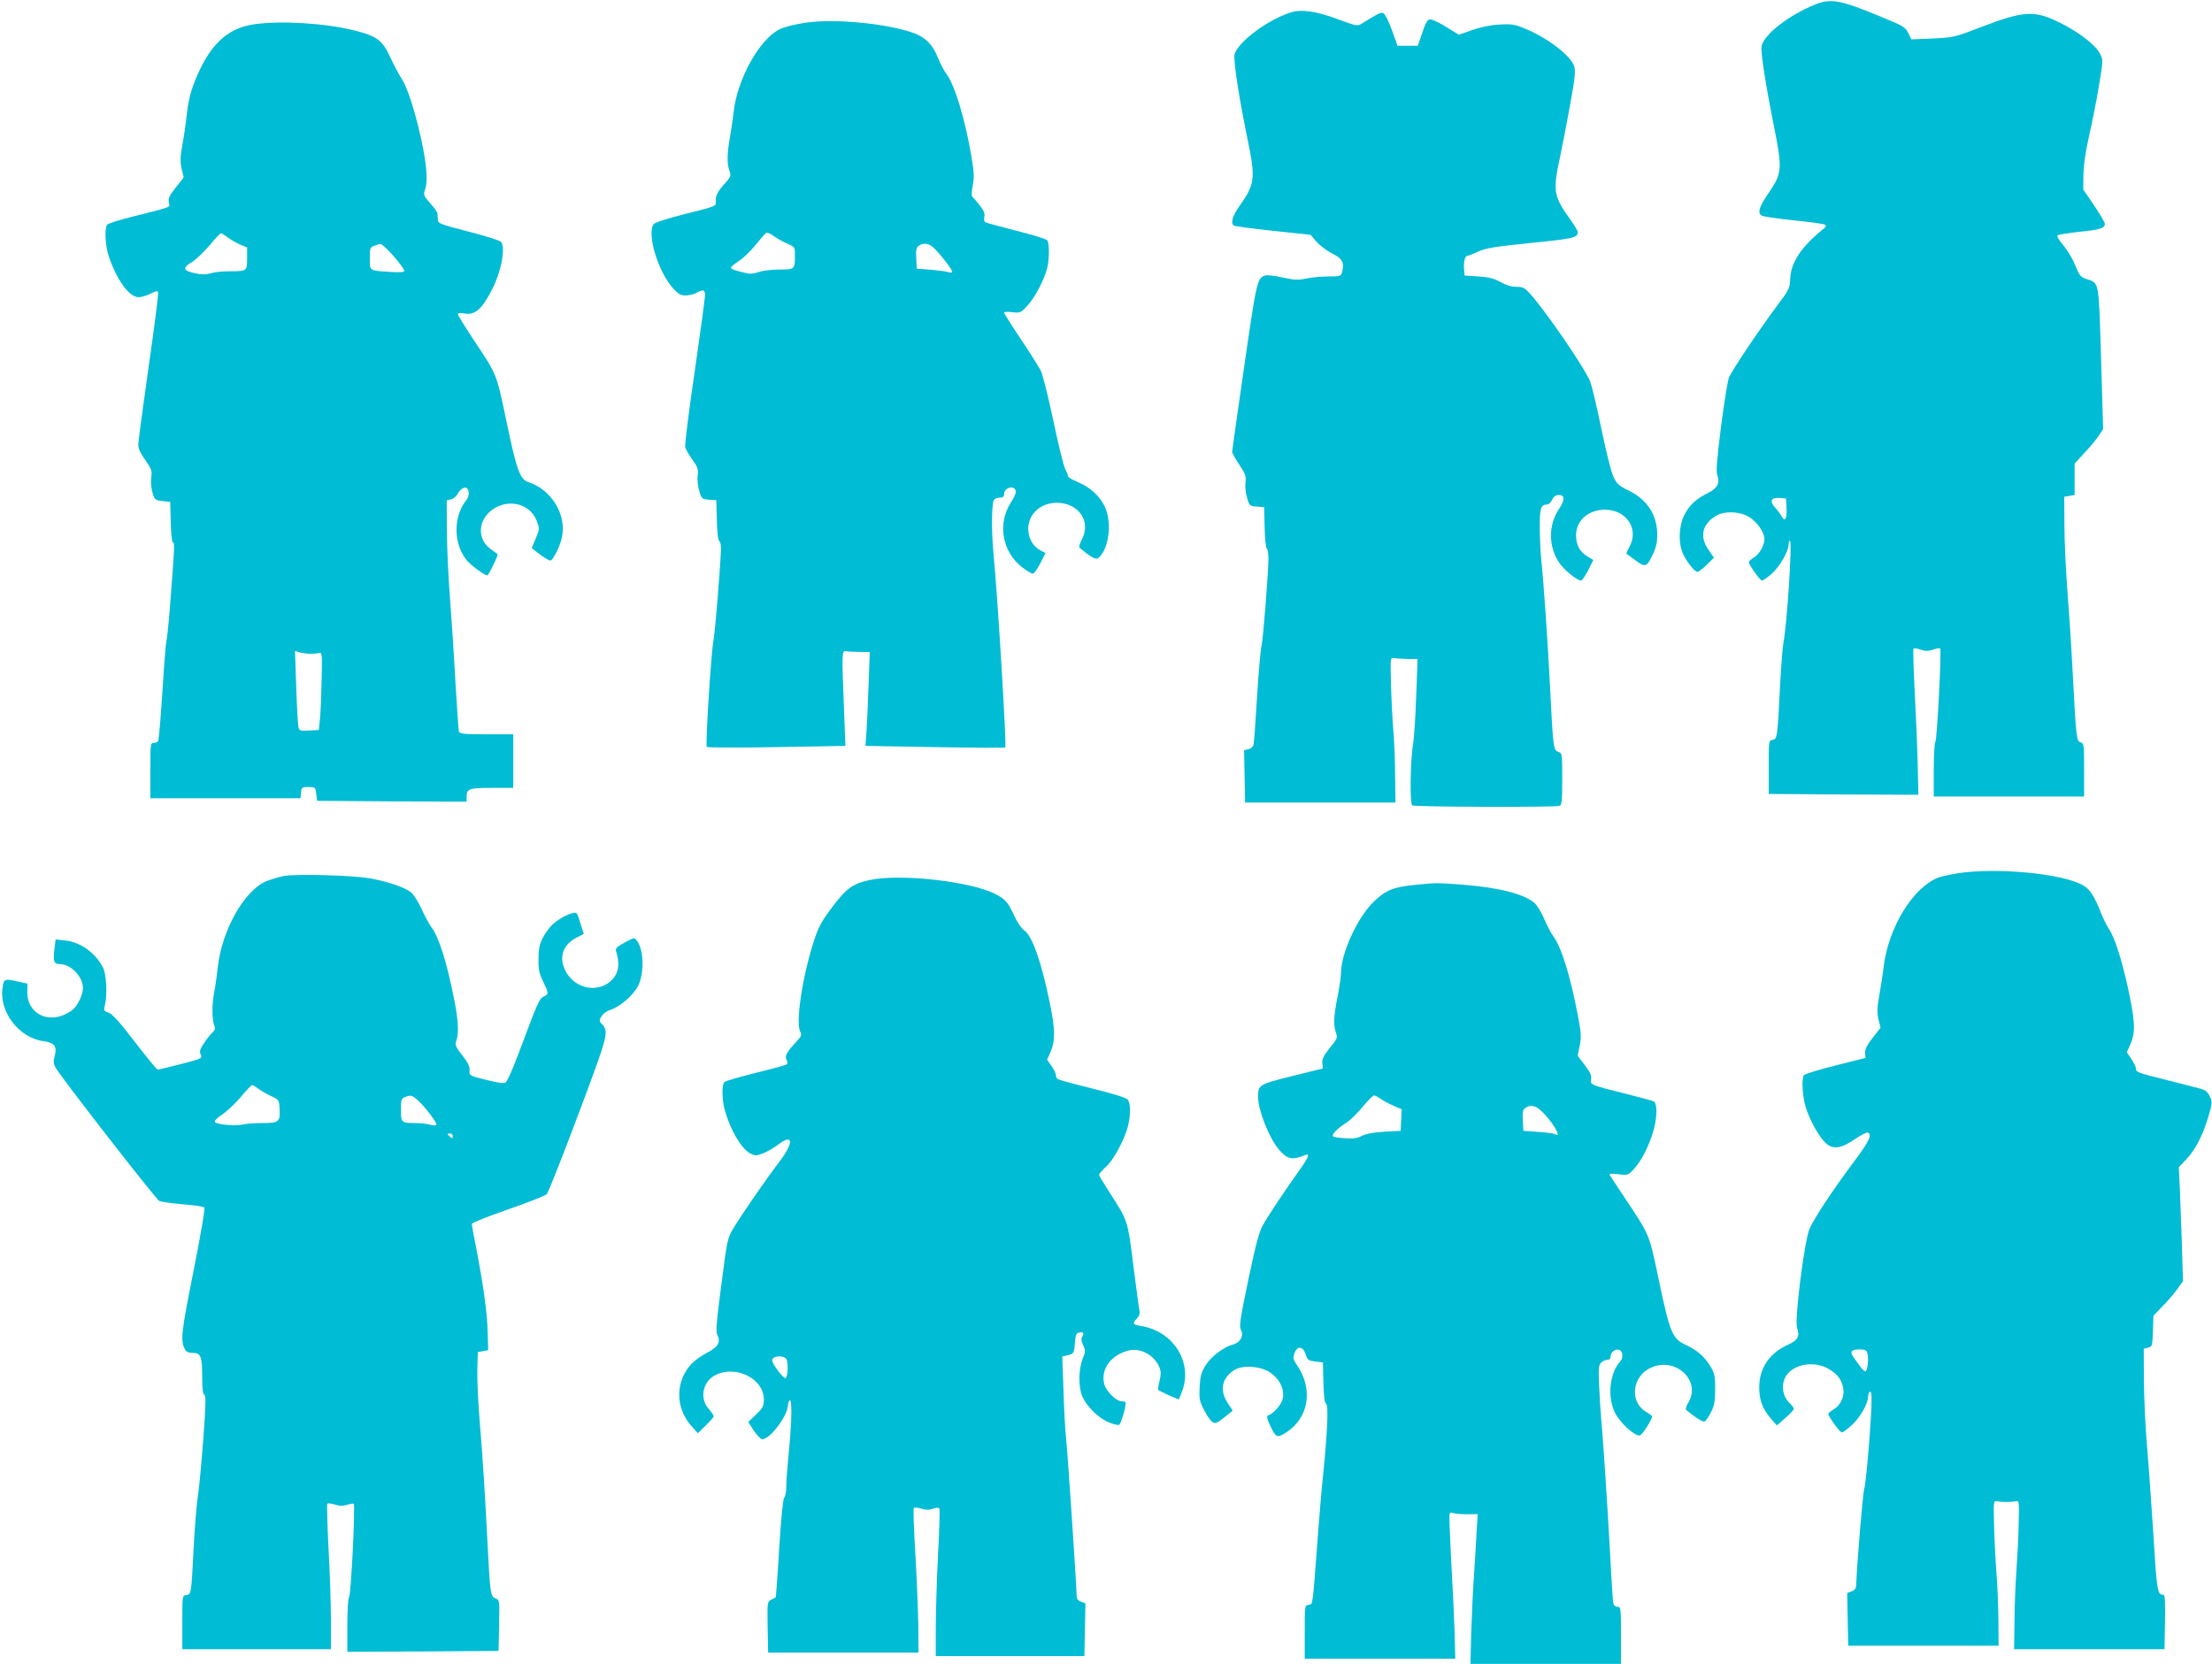<?xml version="1.0" standalone="no"?>
<!DOCTYPE svg PUBLIC "-//W3C//DTD SVG 20010904//EN"
 "http://www.w3.org/TR/2001/REC-SVG-20010904/DTD/svg10.dtd">
<svg version="1.0" xmlns="http://www.w3.org/2000/svg"
 width="1280pt" height="963pt" viewBox="0 0 1280 963"
 preserveAspectRatio="xMidYMid meet">
<g transform="translate(0,963) scale(0.1,-0.1)"
fill="#00bcd4" stroke="none">
<path d="M10499 9602 c-147 -60 -288 -169 -305 -237 -7 -30 20 -211 73 -475
47 -236 45 -263 -30 -373 -57 -83 -68 -116 -44 -134 6 -6 89 -18 182 -28 94
-9 176 -20 184 -25 11 -6 9 -11 -9 -26 -128 -103 -189 -196 -191 -292 -2 -50
-6 -59 -82 -160 -96 -129 -255 -365 -272 -407 -7 -16 -28 -144 -46 -284 -25
-202 -30 -260 -21 -283 16 -44 0 -74 -56 -102 -71 -36 -107 -70 -136 -128 -32
-65 -35 -161 -7 -223 21 -47 68 -105 84 -105 6 0 30 19 53 41 l42 41 -31 45
c-54 76 -38 150 44 198 50 29 134 26 190 -7 46 -27 89 -89 89 -128 0 -36 -30
-89 -61 -107 -16 -10 -29 -21 -29 -26 0 -16 65 -107 76 -107 6 0 32 18 57 40
46 41 97 130 97 169 0 12 3 21 8 21 14 0 -17 -482 -38 -590 -5 -25 -14 -142
-20 -260 -14 -287 -16 -298 -43 -302 -22 -3 -22 -6 -22 -158 l0 -155 433 -3
433 -2 -4 172 c-2 95 -10 284 -17 420 -7 136 -11 251 -7 254 3 3 22 1 41 -6
28 -9 44 -9 72 0 19 7 38 10 41 7 9 -9 -18 -531 -28 -542 -5 -5 -9 -78 -9
-162 l0 -153 435 0 435 0 0 154 c0 143 -1 154 -19 159 -25 6 -27 22 -46 382
-8 160 -23 385 -32 500 -9 116 -17 284 -17 375 l-1 165 30 5 30 5 0 91 0 91
58 63 c32 34 70 80 83 100 l24 37 -12 411 c-14 456 -10 431 -84 457 -34 11
-41 20 -65 78 -14 37 -46 89 -69 117 -30 35 -40 54 -32 59 7 4 65 13 129 20
115 11 143 21 143 46 0 7 -28 55 -62 106 l-63 92 1 86 c1 57 12 132 32 221 17
74 43 204 57 289 25 152 26 154 7 190 -26 51 -121 124 -229 178 -152 76 -210
72 -468 -27 -146 -56 -153 -57 -272 -63 l-122 -5 -18 36 c-17 34 -29 42 -156
94 -241 100 -292 109 -388 70z m-161 -2911 c4 -62 -10 -85 -28 -50 -7 13 -24
36 -38 51 -34 37 -24 60 25 56 l38 -3 3 -54z"/>
<path d="M7465 9557 c-135 -45 -303 -172 -321 -242 -8 -31 25 -246 72 -475 51
-247 48 -272 -46 -406 -40 -57 -50 -97 -29 -110 6 -4 108 -17 227 -30 l216
-23 35 -41 c20 -22 61 -53 91 -68 58 -28 70 -52 56 -108 -6 -22 -11 -24 -78
-24 -40 0 -97 -5 -129 -12 -47 -10 -69 -9 -137 6 -45 10 -90 15 -100 12 -47
-15 -50 -28 -122 -525 -38 -265 -70 -488 -70 -496 0 -7 19 -41 41 -74 36 -54
41 -67 36 -103 -3 -22 1 -61 9 -88 14 -48 16 -49 57 -52 l42 -3 3 -115 c1 -63
7 -119 12 -124 6 -6 10 -30 10 -55 0 -80 -30 -464 -40 -509 -6 -23 -17 -156
-26 -295 -8 -139 -17 -262 -20 -274 -2 -14 -14 -25 -29 -29 l-26 -6 3 -152 3
-151 435 0 435 0 -2 155 c0 85 -5 207 -11 270 -5 63 -11 183 -13 265 -4 146
-3 150 16 146 11 -2 46 -4 79 -5 l59 0 -8 -214 c-4 -118 -12 -240 -17 -271
-17 -93 -21 -353 -6 -362 15 -10 828 -12 852 -3 14 5 16 29 16 155 0 148 0
150 -24 158 -27 11 -29 25 -46 366 -12 246 -37 611 -51 742 -5 51 -9 139 -9
196 0 106 7 127 41 127 10 0 24 12 31 28 9 19 21 27 38 27 36 0 37 -28 1 -81
-61 -93 -62 -212 -1 -307 26 -42 105 -107 129 -107 6 0 24 27 41 59 l30 60
-35 21 c-44 27 -65 67 -65 122 0 85 71 148 167 148 123 0 197 -108 144 -211
-12 -23 -21 -42 -19 -44 2 -1 25 -18 52 -38 57 -43 66 -40 102 38 16 33 24 68
24 106 0 118 -56 206 -166 260 -59 29 -68 38 -89 83 -13 28 -44 155 -70 281
-26 127 -55 249 -65 271 -36 84 -257 405 -346 504 -32 35 -42 40 -79 40 -28 0
-59 9 -91 27 -38 21 -67 29 -129 33 l-80 5 -3 34 c-4 43 5 81 20 81 6 0 34 11
62 24 42 20 94 28 305 50 249 25 270 30 271 63 0 6 -20 40 -45 75 -95 133
-100 163 -59 353 14 66 41 205 60 310 28 154 32 196 23 222 -20 62 -158 167
-291 220 -53 22 -73 25 -142 21 -52 -3 -109 -15 -157 -32 l-77 -27 -75 46
c-41 26 -84 45 -94 43 -13 -2 -26 -25 -43 -78 l-26 -75 -58 0 -59 0 -32 89
c-17 48 -39 93 -48 98 -16 9 -22 6 -131 -61 -21 -13 -33 -10 -135 28 -126 47
-212 59 -276 38z"/>
<path d="M4700 9503 c-73 -7 -156 -26 -190 -43 -118 -60 -246 -293 -265 -482
-4 -34 -13 -98 -21 -142 -17 -94 -18 -152 -3 -195 10 -29 8 -34 -24 -70 -46
-51 -58 -75 -55 -108 3 -26 2 -27 -172 -70 -109 -28 -180 -50 -187 -60 -42
-55 25 -276 112 -372 31 -34 44 -41 74 -41 20 1 47 7 61 15 37 21 50 18 50
-12 0 -16 -27 -215 -60 -443 -34 -228 -58 -425 -55 -438 3 -12 22 -45 42 -73
31 -43 35 -55 30 -90 -3 -23 1 -62 9 -89 14 -48 16 -49 57 -52 l42 -3 3 -115
c2 -73 7 -117 14 -121 7 -4 11 -27 10 -51 -6 -138 -35 -481 -43 -523 -14 -67
-48 -608 -39 -618 4 -4 186 -5 405 -1 l397 7 -8 211 c-13 327 -13 342 11 337
11 -2 47 -4 79 -4 l59 -1 -7 -190 c-3 -105 -9 -227 -12 -272 l-6 -81 402 -7
c221 -4 405 -5 407 -2 9 8 -45 889 -68 1121 -13 132 -11 299 3 313 7 7 22 12
35 12 16 0 23 6 23 19 0 40 61 56 68 18 2 -10 -10 -38 -27 -63 -81 -124 -53
-288 66 -379 25 -19 52 -35 59 -35 8 0 27 27 44 60 l30 59 -30 16 c-43 22 -70
71 -70 125 0 85 72 150 165 150 126 0 200 -107 146 -211 -12 -23 -19 -45 -14
-49 69 -58 94 -71 109 -59 63 52 81 212 34 303 -31 60 -85 108 -156 137 -30
13 -54 27 -54 33 0 6 -7 25 -16 41 -9 17 -40 143 -69 281 -29 138 -62 269 -73
290 -11 21 -63 104 -116 183 -53 79 -96 147 -96 152 0 4 21 6 48 2 46 -5 49
-4 88 39 42 45 93 142 113 213 13 47 14 144 2 163 -4 8 -85 33 -178 56 -94 24
-175 46 -182 50 -6 4 -8 18 -5 31 4 18 -2 36 -27 67 -19 24 -38 46 -43 50 -5
3 -4 29 3 65 9 50 8 76 -9 175 -38 217 -96 408 -144 471 -13 17 -35 59 -48 91
-30 77 -70 118 -139 144 -138 51 -418 82 -589 65z m-145 -1283 c45 -19 45 -20
45 -69 0 -80 -2 -81 -90 -81 -43 0 -96 -6 -118 -14 -22 -8 -51 -12 -64 -9 -76
17 -98 25 -98 34 0 5 20 22 45 38 25 16 68 57 96 92 28 35 56 67 62 71 6 4 26
-4 44 -18 18 -13 53 -33 78 -44z m841 -18 c30 -24 114 -130 114 -144 0 -6 -9
-8 -22 -3 -13 4 -59 10 -103 14 l-80 6 -3 60 c-3 47 0 62 14 72 24 18 55 16
80 -5z"/>
<path d="M1468 9489 c-136 -20 -232 -99 -307 -253 -50 -104 -70 -171 -81 -276
-5 -47 -16 -123 -25 -170 -12 -68 -13 -95 -4 -136 l12 -51 -46 -58 c-37 -47
-45 -64 -40 -86 6 -31 27 -23 -211 -83 -76 -19 -143 -40 -147 -48 -15 -24 -9
-124 10 -181 48 -140 119 -237 173 -237 16 0 47 9 69 20 30 16 41 18 44 8 3
-7 -22 -202 -55 -432 -33 -231 -60 -434 -60 -451 0 -21 14 -51 41 -88 36 -52
40 -61 34 -100 -3 -24 0 -61 7 -87 13 -43 15 -45 58 -50 l45 -5 3 -117 c2 -72
7 -118 13 -118 11 0 9 -29 -17 -365 -8 -104 -18 -197 -21 -205 -3 -8 -14 -140
-23 -292 -10 -152 -21 -282 -25 -287 -3 -6 -15 -11 -26 -11 -18 0 -19 -8 -19
-160 l0 -160 434 0 435 0 3 33 c3 30 5 32 43 32 39 0 40 -1 45 -40 l5 -40 433
-3 432 -2 0 28 c0 47 14 52 147 52 l123 0 0 155 0 155 -154 0 c-127 0 -155 3
-160 15 -3 8 -12 140 -21 292 -8 153 -23 375 -32 493 -9 118 -17 291 -17 384
l-1 170 25 6 c14 3 30 17 37 30 13 26 39 44 52 36 19 -12 18 -47 -1 -71 -75
-95 -75 -246 -1 -343 22 -30 106 -92 123 -92 8 0 65 119 59 123 -2 1 -21 15
-41 30 -73 54 -74 153 -3 216 92 80 230 53 271 -54 17 -45 17 -47 -6 -102
l-23 -55 29 -23 c16 -13 41 -31 56 -39 27 -16 27 -16 52 27 14 23 31 66 37 95
30 130 -58 277 -192 321 -50 16 -69 67 -130 360 -57 273 -52 260 -191 468 -48
73 -88 138 -88 144 0 7 12 9 35 5 63 -12 104 23 164 142 52 102 76 232 52 271
-5 8 -89 35 -188 60 -170 44 -178 47 -179 71 -1 14 -2 30 -3 36 0 6 -19 32
-42 58 -39 45 -40 47 -28 83 16 49 7 150 -26 298 -36 162 -80 294 -112 341
-14 22 -43 76 -64 121 -46 101 -77 124 -210 157 -166 42 -427 58 -581 35z
m-147 -1235 c19 -14 51 -32 72 -41 l37 -15 0 -63 c0 -74 -1 -75 -102 -75 -39
0 -88 -5 -109 -12 -30 -8 -52 -8 -94 1 -66 15 -70 31 -15 64 22 13 68 56 101
95 33 40 63 72 68 72 4 0 23 -12 42 -26z m909 -57 c35 -30 110 -122 110 -135
0 -7 -28 -9 -77 -6 -129 8 -123 5 -123 78 0 61 1 65 28 74 36 14 34 14 62 -11z
m-440 -2351 c19 0 44 2 55 4 19 5 20 1 16 -161 -2 -92 -6 -193 -10 -225 l-6
-59 -56 -3 c-52 -3 -57 -1 -62 20 -3 13 -9 117 -13 232 l-7 209 24 -8 c13 -4
40 -8 59 -9z"/>
<path d="M11325 4575 c-44 -7 -93 -18 -109 -24 -147 -58 -288 -288 -316 -516
-4 -38 -16 -112 -25 -164 -13 -76 -14 -102 -5 -141 l12 -48 -46 -59 c-33 -42
-45 -66 -43 -87 l2 -29 -175 -44 c-96 -24 -178 -50 -182 -56 -14 -23 -8 -125
12 -188 22 -73 79 -173 116 -206 41 -37 88 -31 166 23 37 25 72 43 78 39 24
-15 4 -54 -89 -178 -115 -154 -220 -313 -249 -377 -30 -64 -89 -532 -73 -575
17 -49 5 -72 -53 -98 -108 -49 -166 -136 -166 -247 0 -74 20 -127 70 -183 l32
-37 49 43 c27 23 49 47 49 53 0 6 -11 21 -25 34 -47 45 -51 125 -8 172 52 58
160 69 235 25 53 -31 78 -66 85 -117 6 -46 -18 -96 -58 -118 -16 -10 -29 -20
-29 -25 0 -16 66 -107 78 -107 7 0 33 19 59 43 47 43 93 124 93 164 0 12 5 25
10 28 6 4 10 -12 10 -42 1 -95 -31 -489 -42 -518 -8 -23 -43 -434 -47 -563 -1
-14 -10 -26 -26 -32 l-26 -10 3 -152 3 -153 435 0 435 0 -1 155 c-1 85 -6 209
-12 275 -5 66 -11 185 -13 265 -4 141 -3 145 16 141 11 -2 36 -4 55 -4 19 0
44 2 55 4 19 4 20 0 16 -136 -1 -77 -8 -198 -13 -270 -5 -72 -11 -202 -11
-290 l-2 -160 435 0 435 0 3 157 c2 123 0 158 -10 158 -34 1 -37 18 -57 345
-12 182 -28 413 -37 515 -9 102 -17 270 -18 374 l-1 190 25 6 c24 6 25 9 28
95 l3 90 53 55 c30 30 68 75 86 100 l32 45 -6 205 c-4 113 -9 261 -12 330 l-6
125 45 47 c51 54 96 141 128 252 21 73 21 79 6 111 -12 26 -26 37 -54 44 -21
6 -109 28 -195 50 -172 43 -178 45 -178 67 0 8 -12 32 -26 54 l-27 40 23 52
c29 67 24 136 -19 332 -38 168 -74 278 -107 329 -13 20 -33 60 -44 87 -41 105
-67 145 -108 167 -120 68 -505 104 -727 68z m-519 -2778 c8 -33 1 -100 -11
-104 -5 -1 -20 12 -32 30 -13 17 -30 42 -39 54 -21 30 -10 43 36 43 33 0 41
-4 46 -23z"/>
<path d="M1642 4560 c-29 -6 -76 -20 -103 -31 -127 -55 -256 -285 -279 -499
-5 -47 -14 -110 -20 -140 -14 -70 -14 -157 -1 -192 8 -21 6 -29 -10 -44 -11
-10 -33 -38 -49 -62 -23 -35 -27 -49 -19 -63 8 -16 5 -21 -13 -29 -24 -10
-220 -60 -236 -60 -5 0 -64 72 -131 159 -88 115 -131 163 -153 170 -28 10 -29
13 -21 43 15 59 9 180 -11 218 -45 87 -131 148 -221 157 l-53 6 -7 -57 c-9
-70 -3 -86 32 -86 63 0 133 -73 133 -138 0 -37 -28 -98 -57 -124 -10 -10 -35
-24 -56 -33 -108 -45 -212 22 -209 135 l1 47 -50 11 c-82 19 -87 18 -94 -33
-22 -140 94 -292 237 -311 63 -9 79 -29 65 -84 -9 -31 -8 -46 4 -68 22 -44
579 -761 600 -772 10 -6 71 -14 135 -20 65 -5 121 -13 126 -18 6 -6 -19 -150
-62 -368 -72 -359 -77 -404 -49 -455 6 -13 21 -19 44 -19 47 0 55 -20 55 -139
0 -69 4 -101 12 -103 10 -4 9 -58 -5 -249 -10 -134 -24 -287 -32 -339 -8 -52
-19 -192 -25 -310 -13 -256 -13 -258 -43 -262 -22 -3 -22 -5 -22 -158 l0 -155
430 0 430 0 0 165 c0 91 -6 279 -14 418 -7 139 -10 256 -7 259 3 4 23 1 45 -5
28 -9 46 -9 70 -1 18 6 35 8 38 5 10 -10 -16 -529 -27 -540 -6 -6 -10 -74 -10
-163 l0 -153 438 2 437 3 3 148 c3 147 3 147 -21 156 -29 11 -31 27 -47 341
-14 268 -25 451 -45 695 -9 105 -14 236 -13 290 l3 100 30 5 30 6 -3 103 c-2
108 -26 279 -67 491 -14 69 -25 130 -25 136 0 7 94 44 209 84 116 40 217 80
225 89 9 10 91 217 182 460 175 466 178 478 137 524 -16 16 -16 21 -3 44 9 16
31 32 57 40 53 18 128 84 155 136 37 74 34 208 -6 262 -15 20 -16 20 -71 -10
-46 -25 -55 -33 -50 -50 19 -60 17 -110 -7 -145 -70 -104 -230 -85 -288 35
-37 76 -12 148 66 188 l42 22 -20 63 c-18 61 -20 64 -46 57 -44 -11 -110 -53
-135 -88 -49 -65 -61 -99 -61 -177 -1 -62 4 -84 27 -131 33 -68 33 -73 3 -87
-25 -11 -33 -29 -150 -342 -30 -79 -61 -149 -70 -155 -11 -7 -44 -2 -113 15
-98 25 -98 25 -96 55 2 22 -9 45 -42 87 -39 50 -43 61 -35 83 16 41 12 124
-11 236 -43 219 -89 366 -133 423 -12 17 -38 64 -56 104 -18 40 -46 84 -61 97
-34 28 -131 62 -237 81 -94 18 -427 27 -500 14z m-150 -1229 c13 -11 46 -30
73 -43 50 -23 50 -23 53 -76 4 -75 -4 -82 -102 -82 -45 0 -95 -4 -111 -8 -41
-11 -157 0 -162 15 -3 7 17 26 42 42 26 17 74 62 107 100 32 39 63 71 67 71 5
0 19 -9 33 -19z m925 -68 c42 -38 114 -133 108 -143 -3 -5 -20 -4 -38 1 -17 5
-55 9 -84 9 -80 0 -83 3 -83 76 0 58 2 66 23 74 34 14 40 12 74 -17z m203
-209 c0 -14 -3 -14 -15 -4 -8 7 -15 14 -15 16 0 2 7 4 15 4 8 0 15 -7 15 -16z"/>
<path d="M5030 4536 c-99 -22 -133 -47 -224 -169 -53 -71 -71 -105 -97 -185
-67 -210 -106 -471 -78 -524 9 -17 6 -25 -18 -52 -61 -65 -73 -87 -62 -108 6
-11 7 -24 2 -28 -4 -4 -84 -26 -178 -49 -93 -23 -175 -47 -182 -53 -17 -14
-16 -100 1 -163 32 -115 96 -224 148 -251 28 -14 34 -14 74 1 23 9 63 32 88
51 88 67 90 10 5 -101 -77 -101 -215 -301 -264 -382 -36 -61 -37 -65 -71 -330
-28 -214 -33 -272 -23 -289 21 -41 4 -71 -59 -103 -31 -16 -71 -44 -89 -63
-95 -99 -97 -255 -3 -360 l38 -43 46 45 c25 24 46 48 46 53 0 5 -13 25 -30 44
-54 62 -33 160 43 196 120 57 277 -24 277 -142 0 -40 -5 -49 -45 -88 l-45 -43
32 -50 c18 -27 40 -50 49 -50 45 0 149 138 149 199 0 11 5 23 10 26 14 9 12
-122 -5 -295 -8 -80 -15 -170 -15 -200 0 -31 -5 -61 -12 -68 -7 -7 -18 -115
-29 -292 -9 -155 -19 -283 -20 -284 -2 -2 -14 -9 -27 -15 -22 -12 -22 -15 -20
-159 l3 -147 435 0 435 0 -1 155 c-1 85 -9 272 -17 415 -9 143 -13 263 -9 267
4 4 24 3 44 -4 26 -8 45 -8 67 0 20 7 33 7 37 1 3 -6 0 -126 -8 -267 -7 -141
-13 -331 -13 -422 l0 -165 430 0 430 0 3 153 3 152 -26 10 c-18 7 -25 17 -25
35 0 51 -51 812 -60 900 -6 50 -13 179 -16 287 l-7 197 34 8 c33 9 34 11 39
69 4 52 8 59 28 62 23 4 27 -4 13 -27 -6 -9 -3 -26 7 -47 14 -30 14 -36 -4
-81 -23 -59 -24 -163 -1 -215 24 -56 91 -123 148 -148 28 -12 57 -19 64 -17
13 6 46 122 37 132 -3 3 -13 5 -23 5 -30 0 -88 58 -99 99 -23 87 41 173 147
196 66 13 142 -29 170 -94 12 -27 12 -43 3 -83 -7 -27 -10 -51 -8 -53 2 -2 30
-16 61 -30 l58 -25 15 36 c72 171 -41 359 -235 390 -46 7 -50 15 -22 43 11 11
18 28 16 38 -3 10 -19 128 -36 263 -34 271 -32 263 -135 423 -35 54 -64 102
-64 107 0 6 18 27 40 47 45 39 112 167 129 243 14 62 13 123 -2 144 -8 12 -74
33 -203 65 -105 26 -196 51 -202 55 -7 4 -12 15 -12 24 0 9 -11 32 -25 52
l-26 37 21 47 c27 63 26 131 -5 280 -48 237 -102 390 -148 421 -14 9 -40 46
-57 83 -38 82 -52 98 -113 129 -146 73 -552 118 -727 79z m-481 -2770 c14 -17
11 -108 -4 -112 -5 -2 -27 20 -47 48 -28 39 -35 55 -26 65 14 17 63 17 77 -1z"/>
<path d="M8192 4509 c-129 -12 -177 -32 -248 -103 -92 -92 -184 -296 -184
-407 0 -19 -9 -80 -20 -137 -23 -116 -25 -165 -9 -210 10 -28 7 -35 -36 -87
-36 -45 -45 -64 -43 -88 l3 -31 -178 -44 c-193 -48 -197 -51 -197 -121 0 -77
66 -243 123 -307 47 -54 74 -60 150 -29 30 12 19 -14 -41 -98 -73 -102 -170
-247 -205 -309 -20 -34 -41 -113 -83 -313 -49 -235 -54 -270 -43 -292 18 -34
-4 -74 -47 -85 -53 -14 -127 -70 -159 -122 -24 -40 -30 -62 -33 -123 -4 -63
-1 -81 22 -127 14 -29 35 -61 46 -71 21 -19 28 -17 94 37 l29 24 -29 44 c-48
73 -34 145 39 191 48 30 150 23 206 -14 58 -39 88 -104 72 -158 -11 -35 -53
-81 -83 -91 -10 -4 -7 -18 11 -57 35 -73 40 -75 93 -42 132 84 159 252 62 392
-21 31 -23 39 -13 68 16 44 50 40 65 -9 10 -32 16 -35 55 -40 l44 -5 3 -115
c2 -80 6 -118 16 -125 14 -11 8 -155 -19 -425 -9 -85 -22 -243 -30 -350 -30
-403 -27 -385 -52 -388 -23 -3 -23 -5 -23 -158 l0 -154 436 0 435 0 -4 163
c-3 89 -12 275 -20 412 -7 138 -12 256 -9 263 3 8 10 10 21 5 9 -4 44 -7 79
-7 l63 1 -7 -111 c-3 -61 -10 -181 -16 -266 -6 -85 -12 -230 -15 -322 l-4
-168 436 0 435 0 0 165 c0 156 -1 165 -19 165 -11 0 -22 8 -25 18 -3 9 -12
148 -20 307 -16 293 -42 678 -51 770 -3 28 -8 107 -11 176 -5 109 -4 128 11
142 9 9 25 17 36 17 12 0 19 7 19 19 0 24 24 44 47 39 23 -4 29 -45 9 -67 -62
-68 -76 -205 -31 -297 29 -59 115 -137 144 -132 14 3 70 90 71 110 0 3 -15 15
-34 26 -100 59 -82 210 31 258 143 61 289 -79 212 -205 -11 -18 -17 -37 -12
-41 51 -43 96 -71 107 -67 7 3 24 27 37 54 20 39 24 64 24 133 0 75 -3 91 -27
131 -34 57 -77 95 -145 126 -75 35 -90 70 -153 369 -58 277 -51 260 -200 484
-42 63 -80 121 -84 128 -6 10 5 11 48 6 54 -7 57 -6 89 28 47 50 94 145 118
235 19 77 19 146 -2 159 -5 3 -80 23 -167 45 -198 49 -201 51 -195 83 4 20 -5
40 -36 81 l-42 55 12 58 c10 49 9 72 -10 172 -44 232 -96 400 -145 465 -12 16
-35 61 -51 98 -16 38 -41 79 -57 92 -61 52 -209 89 -419 105 -146 11 -147 11
-267 -1z m-202 -1239 c15 -11 49 -29 74 -40 l47 -20 -3 -62 -3 -63 -95 -5
c-64 -4 -106 -12 -129 -24 -26 -14 -50 -17 -97 -14 -35 2 -66 7 -70 11 -10 10
24 45 75 78 24 15 68 58 97 94 30 36 59 65 65 65 6 0 23 -9 39 -20z m921 -63
c63 -53 135 -170 87 -141 -6 4 -50 10 -97 13 l-86 6 -3 60 c-3 47 0 62 14 72
26 19 56 16 85 -10z"/>
</g>
</svg>
